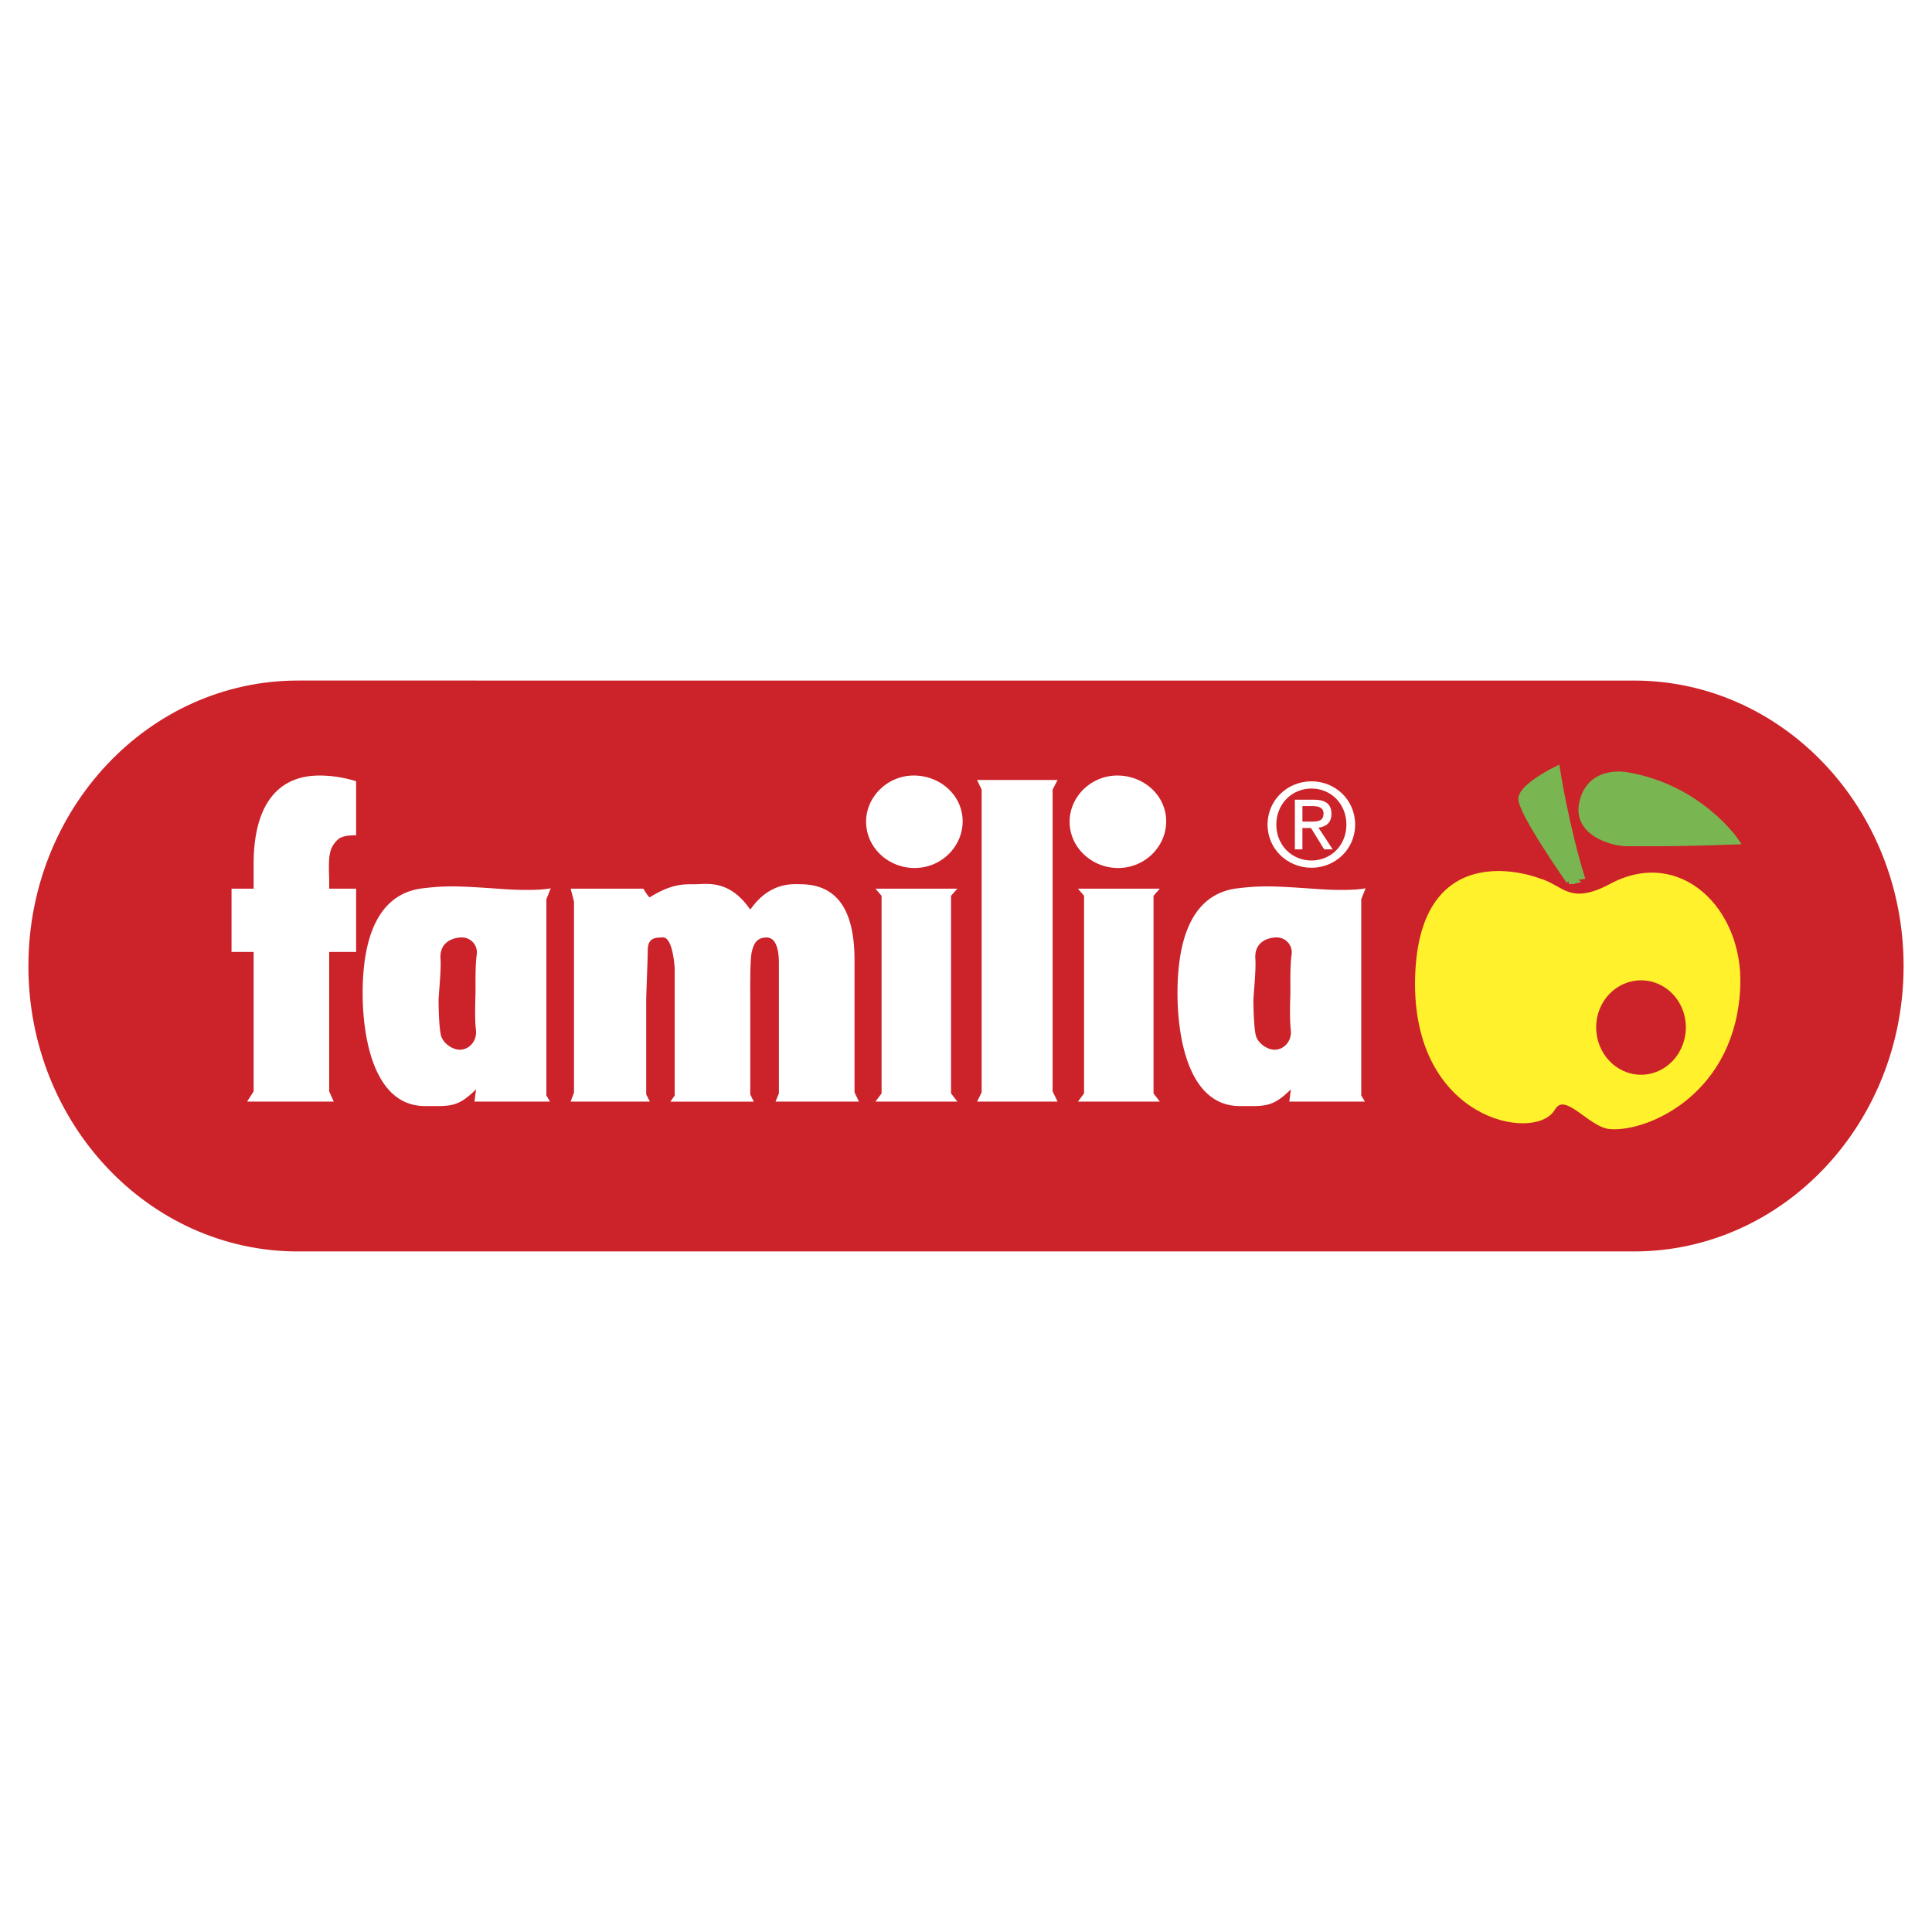 <svg xmlns="http://www.w3.org/2000/svg" width="2500" height="2500" viewBox="0 0 192.756 192.756"><g fill-rule="evenodd" clip-rule="evenodd"><path fill="#fff" d="M0 0h192.756v192.756H0V0z"/><path d="M163.016 124.857c14.865 0 26.906-12.74 26.906-28.471s-12.041-28.487-26.906-28.487H29.722c-14.848 0-26.888 12.756-26.888 28.487 0 15.73 12.04 28.471 26.888 28.471h133.294z" fill="#cc2229"/><path d="M24.654 109.908l.65-1.021V94.975H23.1v-6.314h2.204v-2.465c0-5.586 2.185-8.821 6.573-8.821 1.238 0 2.457.203 3.655.566v5.403s-1.275-.079-1.817.409c-.865.831-.958 1.532-.872 3.899v1.009h2.688v6.314h-2.688v13.912l.457 1.021h-8.646zM54.513 89.712v19.583l.364.613h-7.541l.161-1.229c-1.841 1.84-2.616 1.674-5.09 1.674-5.22 0-6.226-7.123-6.226-11.254 0-4.205.873-9.872 6.016-10.475 2.349-.276 3.527-.239 7.849.068 3.602.253 4.901-.068 4.901-.068l-.434 1.088zm-7.028 13.079c-.152-1.422-.042-3.279-.042-3.848s-.036-2.666.12-3.677a1.5 1.5 0 0 0-1.47-1.739c-.909 0-2.268.469-2.143 2.144.085 1.143-.193 3.53-.193 4.182 0 .604.039 2.574.231 3.42.192.812 1.156 1.457 1.873 1.457.967 0 1.736-.876 1.624-1.939zM135.812 89.712v19.583l.363.613h-7.541l.16-1.229c-1.844 1.84-2.635 1.674-5.09 1.674-5.238 0-6.225-7.123-6.225-11.254 0-4.205.854-9.872 6.016-10.475 2.348-.276 3.527-.239 7.848.068 3.596.253 4.904-.068 4.904-.068l-.435 1.088zm-7.029 13.079c-.152-1.422-.041-3.279-.041-3.848s-.039-2.666.119-3.677a1.501 1.501 0 0 0-1.469-1.739c-.93 0-2.27.469-2.145 2.144.084 1.143-.193 3.53-.193 4.182 0 .604.039 2.574.232 3.42.193.812 1.137 1.457 1.873 1.457.966 0 1.737-.876 1.624-1.939zM64.837 89.517c2.372-1.473 3.567-1.27 4.681-1.299 1.147-.036 3.318-.378 5.298 2.484h.078c1.938-2.76 4.309-2.484 4.929-2.484 3.963 0 5.433 2.951 5.433 7.605v13.163l.439.922h-8.319l.334-.818V96.082c0-.85-.112-2.549-1.232-2.549-.966 0-1.275.607-1.469 1.417-.193.768-.154 4.031-.154 4.682v9.559l.35.719h-8.319l.428-.613V96.592c-.104-1.429-.428-3.064-1.159-3.064-.909 0-1.53.101-1.53 1.328 0 .874-.153 4.327-.153 4.938v9.396l.369.719h-7.908l.335-.912v-19.05l-.335-1.285h7.256c.001-.001.54.921.648.855zM87.344 109.908l.61-.818V89.374l-.61-.713h8.172l-.631.713v19.716l.631.818h-8.172zm-.934-27.922c0-2.509 2.156-4.612 4.753-4.612 2.65 0 4.88 1.98 4.88 4.57 0 2.512-2.11 4.656-4.795 4.656-2.643 0-4.838-2.063-4.838-4.614zm20.305 0c0-2.509 2.154-4.612 4.754-4.612 2.641 0 4.881 1.98 4.881 4.57 0 2.512-2.111 4.656-4.797 4.656-2.643 0-4.838-2.063-4.838-4.614zM107.547 109.908l.611-.818V89.374l-.611-.713h8.172l-.631.713v19.716l.631.818h-8.172zM97.48 109.908l.459-.922V78.781l-.459-.962h8.038l-.498.962v30.106l.498 1.021H97.48z" fill="#fff"/><path d="M153.518 87.917s-11.648-4.63-12.037 9.606c-.379 14.008 11.623 16.061 13.385 13.055 1.303-2.197 3.748 1.639 5.822 1.785 3.645.258 12.297-3.461 12.648-14.07.248-7.456-5.781-13.461-12.523-9.863-4.286 2.285-4.993.127-7.295-.513z" fill="#fff22d" stroke="#fff22d" stroke-width=".59" stroke-miterlimit="2.613"/><path d="M163.723 107.227c2.471 0 4.475-2.117 4.475-4.725 0-2.613-2.004-4.695-4.475-4.695-2.461 0-4.473 2.082-4.473 4.695 0 2.607 2.012 4.725 4.473 4.725z" fill="#cc2229"/><path d="M156.547 87.905s-4.918-7.001-4.764-8.271c.156-1.267 3.557-2.91 3.557-2.91s.918 5.854 2.521 10.956c0-.001-.933.271-1.314.225zM162.311 77.336s-3.385-.693-4.346 2.347c-1.129 3.502 3.152 4.459 4.291 4.448 1.617-.016 4.016.083 10.967-.175 0 0-3.598-5.384-10.912-6.62z" fill="#79b652" stroke="#79b652" stroke-width=".59" stroke-miterlimit="2.613"/><path d="M127.338 82.27c0-2.05 1.545-3.598 3.508-3.598 1.959 0 3.486 1.548 3.486 3.598 0 2.048-1.527 3.583-3.486 3.583-1.963 0-3.508-1.535-3.508-3.583zm3.508 4.305c2.359 0 4.357-1.833 4.357-4.305 0-2.486-1.998-4.318-4.357-4.318-2.363 0-4.381 1.832-4.381 4.318 0 2.472 2.017 4.305 4.381 4.305zm-.903-3.961h.855l1.318 2.128h.848l-1.42-2.165c.732-.09 1.295-.481 1.295-1.372 0-.984-.586-1.421-1.766-1.421h-1.883v4.958h.752v-2.128h.001zm0-.642v-1.547h1.018c.527 0 1.088.117 1.088.733 0 .768-.574.814-1.215.814h-.891z" fill="#fff"/></g></svg>